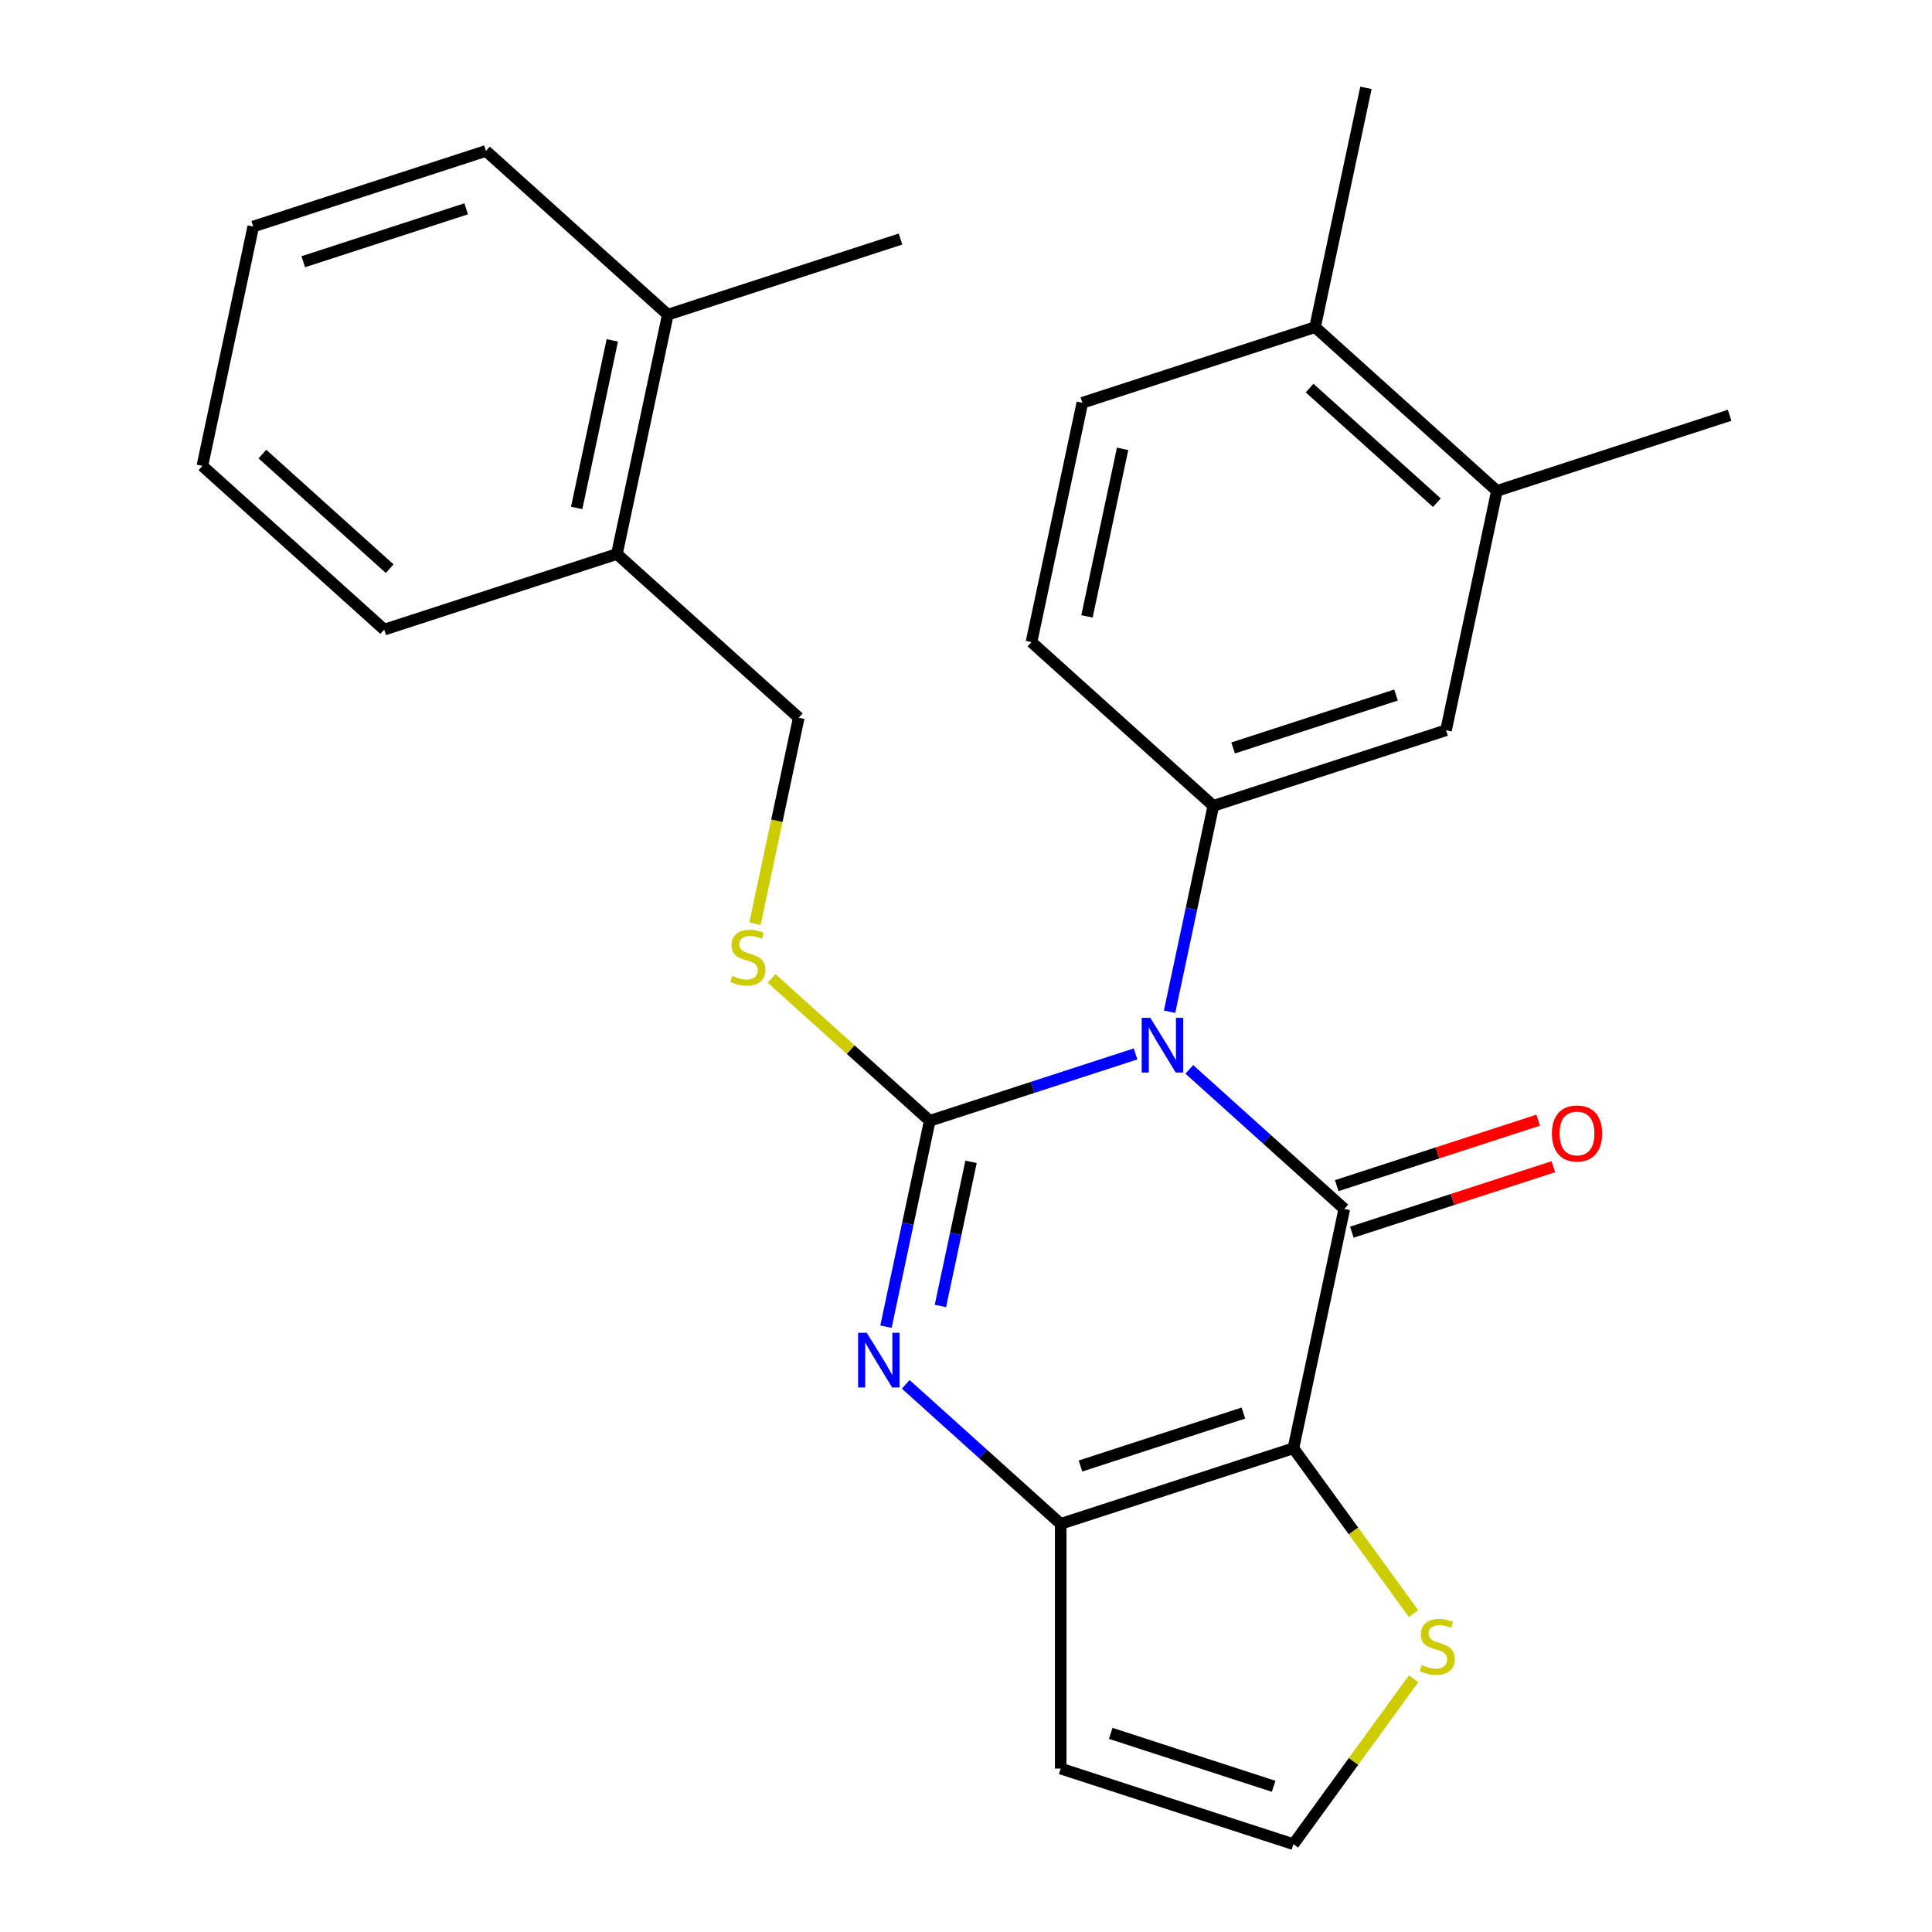 <?xml version='1.0' encoding='iso-8859-1'?>
<svg version='1.1' baseProfile='full'
              xmlns='http://www.w3.org/2000/svg'
                      xmlns:rdkit='http://www.rdkit.org/xml'
                      xmlns:xlink='http://www.w3.org/1999/xlink'
                  xml:space='preserve'
width='1000px' height='1000px' viewBox='0 0 1000 1000'>
<!-- END OF HEADER -->
<rect style='opacity:1.0;fill:#FFFFFF;stroke:none' width='1000' height='1000' x='0' y='0'> </rect>
<path class='bond-0' d='M 587.776,545.508 L 534.503,562.817' style='fill:none;fill-rule:evenodd;stroke:#0000FF;stroke-width:6px;stroke-linecap:butt;stroke-linejoin:miter;stroke-opacity:1' />
<path class='bond-0' d='M 534.503,562.817 L 481.229,580.127' style='fill:none;fill-rule:evenodd;stroke:#000000;stroke-width:6px;stroke-linecap:butt;stroke-linejoin:miter;stroke-opacity:1' />
<path class='bond-1' d='M 615.588,553.511 L 655.695,589.623' style='fill:none;fill-rule:evenodd;stroke:#0000FF;stroke-width:6px;stroke-linecap:butt;stroke-linejoin:miter;stroke-opacity:1' />
<path class='bond-1' d='M 655.695,589.623 L 695.802,625.736' style='fill:none;fill-rule:evenodd;stroke:#000000;stroke-width:6px;stroke-linecap:butt;stroke-linejoin:miter;stroke-opacity:1' />
<path class='bond-5' d='M 605.365,523.663 L 616.69,470.384' style='fill:none;fill-rule:evenodd;stroke:#0000FF;stroke-width:6px;stroke-linecap:butt;stroke-linejoin:miter;stroke-opacity:1' />
<path class='bond-5' d='M 616.69,470.384 L 628.014,417.106' style='fill:none;fill-rule:evenodd;stroke:#000000;stroke-width:6px;stroke-linecap:butt;stroke-linejoin:miter;stroke-opacity:1' />
<path class='bond-3' d='M 481.229,580.127 L 469.905,633.405' style='fill:none;fill-rule:evenodd;stroke:#000000;stroke-width:6px;stroke-linecap:butt;stroke-linejoin:miter;stroke-opacity:1' />
<path class='bond-3' d='M 469.905,633.405 L 458.58,686.684' style='fill:none;fill-rule:evenodd;stroke:#0000FF;stroke-width:6px;stroke-linecap:butt;stroke-linejoin:miter;stroke-opacity:1' />
<path class='bond-3' d='M 502.609,601.377 L 494.681,638.672' style='fill:none;fill-rule:evenodd;stroke:#000000;stroke-width:6px;stroke-linecap:butt;stroke-linejoin:miter;stroke-opacity:1' />
<path class='bond-3' d='M 494.681,638.672 L 486.754,675.967' style='fill:none;fill-rule:evenodd;stroke:#0000FF;stroke-width:6px;stroke-linecap:butt;stroke-linejoin:miter;stroke-opacity:1' />
<path class='bond-7' d='M 481.229,580.127 L 440.292,543.267' style='fill:none;fill-rule:evenodd;stroke:#000000;stroke-width:6px;stroke-linecap:butt;stroke-linejoin:miter;stroke-opacity:1' />
<path class='bond-7' d='M 440.292,543.267 L 399.355,506.407' style='fill:none;fill-rule:evenodd;stroke:#CCCC00;stroke-width:6px;stroke-linecap:butt;stroke-linejoin:miter;stroke-opacity:1' />
<path class='bond-2' d='M 695.802,625.736 L 669.47,749.619' style='fill:none;fill-rule:evenodd;stroke:#000000;stroke-width:6px;stroke-linecap:butt;stroke-linejoin:miter;stroke-opacity:1' />
<path class='bond-10' d='M 699.716,637.781 L 751.859,620.839' style='fill:none;fill-rule:evenodd;stroke:#000000;stroke-width:6px;stroke-linecap:butt;stroke-linejoin:miter;stroke-opacity:1' />
<path class='bond-10' d='M 751.859,620.839 L 804.002,603.896' style='fill:none;fill-rule:evenodd;stroke:#FF0000;stroke-width:6px;stroke-linecap:butt;stroke-linejoin:miter;stroke-opacity:1' />
<path class='bond-10' d='M 691.889,613.69 L 744.032,596.748' style='fill:none;fill-rule:evenodd;stroke:#000000;stroke-width:6px;stroke-linecap:butt;stroke-linejoin:miter;stroke-opacity:1' />
<path class='bond-10' d='M 744.032,596.748 L 796.175,579.806' style='fill:none;fill-rule:evenodd;stroke:#FF0000;stroke-width:6px;stroke-linecap:butt;stroke-linejoin:miter;stroke-opacity:1' />
<path class='bond-4' d='M 669.47,749.619 L 549.017,788.757' style='fill:none;fill-rule:evenodd;stroke:#000000;stroke-width:6px;stroke-linecap:butt;stroke-linejoin:miter;stroke-opacity:1' />
<path class='bond-4' d='M 643.575,731.399 L 559.258,758.796' style='fill:none;fill-rule:evenodd;stroke:#000000;stroke-width:6px;stroke-linecap:butt;stroke-linejoin:miter;stroke-opacity:1' />
<path class='bond-6' d='M 669.47,749.619 L 700.569,792.423' style='fill:none;fill-rule:evenodd;stroke:#000000;stroke-width:6px;stroke-linecap:butt;stroke-linejoin:miter;stroke-opacity:1' />
<path class='bond-6' d='M 700.569,792.423 L 731.667,835.227' style='fill:none;fill-rule:evenodd;stroke:#CCCC00;stroke-width:6px;stroke-linecap:butt;stroke-linejoin:miter;stroke-opacity:1' />
<path class='bond-26' d='M 468.803,716.532 L 508.91,752.644' style='fill:none;fill-rule:evenodd;stroke:#0000FF;stroke-width:6px;stroke-linecap:butt;stroke-linejoin:miter;stroke-opacity:1' />
<path class='bond-26' d='M 508.91,752.644 L 549.017,788.757' style='fill:none;fill-rule:evenodd;stroke:#000000;stroke-width:6px;stroke-linecap:butt;stroke-linejoin:miter;stroke-opacity:1' />
<path class='bond-8' d='M 549.017,788.757 L 549.017,915.408' style='fill:none;fill-rule:evenodd;stroke:#000000;stroke-width:6px;stroke-linecap:butt;stroke-linejoin:miter;stroke-opacity:1' />
<path class='bond-9' d='M 628.014,417.106 L 748.467,377.968' style='fill:none;fill-rule:evenodd;stroke:#000000;stroke-width:6px;stroke-linecap:butt;stroke-linejoin:miter;stroke-opacity:1' />
<path class='bond-9' d='M 638.255,387.145 L 722.571,359.748' style='fill:none;fill-rule:evenodd;stroke:#000000;stroke-width:6px;stroke-linecap:butt;stroke-linejoin:miter;stroke-opacity:1' />
<path class='bond-13' d='M 628.014,417.106 L 533.894,332.359' style='fill:none;fill-rule:evenodd;stroke:#000000;stroke-width:6px;stroke-linecap:butt;stroke-linejoin:miter;stroke-opacity:1' />
<path class='bond-11' d='M 731.667,868.938 L 700.569,911.742' style='fill:none;fill-rule:evenodd;stroke:#CCCC00;stroke-width:6px;stroke-linecap:butt;stroke-linejoin:miter;stroke-opacity:1' />
<path class='bond-11' d='M 700.569,911.742 L 669.47,954.545' style='fill:none;fill-rule:evenodd;stroke:#000000;stroke-width:6px;stroke-linecap:butt;stroke-linejoin:miter;stroke-opacity:1' />
<path class='bond-15' d='M 390.783,478.094 L 402.112,424.795' style='fill:none;fill-rule:evenodd;stroke:#CCCC00;stroke-width:6px;stroke-linecap:butt;stroke-linejoin:miter;stroke-opacity:1' />
<path class='bond-15' d='M 402.112,424.795 L 413.441,371.497' style='fill:none;fill-rule:evenodd;stroke:#000000;stroke-width:6px;stroke-linecap:butt;stroke-linejoin:miter;stroke-opacity:1' />
<path class='bond-28' d='M 549.017,915.408 L 669.47,954.545' style='fill:none;fill-rule:evenodd;stroke:#000000;stroke-width:6px;stroke-linecap:butt;stroke-linejoin:miter;stroke-opacity:1' />
<path class='bond-28' d='M 574.913,897.188 L 659.23,924.584' style='fill:none;fill-rule:evenodd;stroke:#000000;stroke-width:6px;stroke-linecap:butt;stroke-linejoin:miter;stroke-opacity:1' />
<path class='bond-12' d='M 748.467,377.968 L 774.799,254.085' style='fill:none;fill-rule:evenodd;stroke:#000000;stroke-width:6px;stroke-linecap:butt;stroke-linejoin:miter;stroke-opacity:1' />
<path class='bond-19' d='M 774.799,254.085 L 895.252,214.947' style='fill:none;fill-rule:evenodd;stroke:#000000;stroke-width:6px;stroke-linecap:butt;stroke-linejoin:miter;stroke-opacity:1' />
<path class='bond-27' d='M 774.799,254.085 L 680.679,169.338' style='fill:none;fill-rule:evenodd;stroke:#000000;stroke-width:6px;stroke-linecap:butt;stroke-linejoin:miter;stroke-opacity:1' />
<path class='bond-27' d='M 743.732,260.197 L 677.848,200.874' style='fill:none;fill-rule:evenodd;stroke:#000000;stroke-width:6px;stroke-linecap:butt;stroke-linejoin:miter;stroke-opacity:1' />
<path class='bond-17' d='M 533.894,332.359 L 560.226,208.476' style='fill:none;fill-rule:evenodd;stroke:#000000;stroke-width:6px;stroke-linecap:butt;stroke-linejoin:miter;stroke-opacity:1' />
<path class='bond-17' d='M 562.621,319.043 L 581.053,232.325' style='fill:none;fill-rule:evenodd;stroke:#000000;stroke-width:6px;stroke-linecap:butt;stroke-linejoin:miter;stroke-opacity:1' />
<path class='bond-14' d='M 680.679,169.338 L 560.226,208.476' style='fill:none;fill-rule:evenodd;stroke:#000000;stroke-width:6px;stroke-linecap:butt;stroke-linejoin:miter;stroke-opacity:1' />
<path class='bond-20' d='M 680.679,169.338 L 707.011,45.455' style='fill:none;fill-rule:evenodd;stroke:#000000;stroke-width:6px;stroke-linecap:butt;stroke-linejoin:miter;stroke-opacity:1' />
<path class='bond-16' d='M 413.441,371.497 L 319.321,286.75' style='fill:none;fill-rule:evenodd;stroke:#000000;stroke-width:6px;stroke-linecap:butt;stroke-linejoin:miter;stroke-opacity:1' />
<path class='bond-18' d='M 319.321,286.75 L 345.653,162.867' style='fill:none;fill-rule:evenodd;stroke:#000000;stroke-width:6px;stroke-linecap:butt;stroke-linejoin:miter;stroke-opacity:1' />
<path class='bond-18' d='M 298.494,262.901 L 316.927,176.183' style='fill:none;fill-rule:evenodd;stroke:#000000;stroke-width:6px;stroke-linecap:butt;stroke-linejoin:miter;stroke-opacity:1' />
<path class='bond-21' d='M 319.321,286.75 L 198.869,325.888' style='fill:none;fill-rule:evenodd;stroke:#000000;stroke-width:6px;stroke-linecap:butt;stroke-linejoin:miter;stroke-opacity:1' />
<path class='bond-22' d='M 345.653,162.867 L 466.106,123.729' style='fill:none;fill-rule:evenodd;stroke:#000000;stroke-width:6px;stroke-linecap:butt;stroke-linejoin:miter;stroke-opacity:1' />
<path class='bond-23' d='M 345.653,162.867 L 251.533,78.121' style='fill:none;fill-rule:evenodd;stroke:#000000;stroke-width:6px;stroke-linecap:butt;stroke-linejoin:miter;stroke-opacity:1' />
<path class='bond-24' d='M 198.869,325.888 L 104.748,241.142' style='fill:none;fill-rule:evenodd;stroke:#000000;stroke-width:6px;stroke-linecap:butt;stroke-linejoin:miter;stroke-opacity:1' />
<path class='bond-24' d='M 201.7,294.352 L 135.816,235.029' style='fill:none;fill-rule:evenodd;stroke:#000000;stroke-width:6px;stroke-linecap:butt;stroke-linejoin:miter;stroke-opacity:1' />
<path class='bond-29' d='M 251.533,78.121 L 131.081,117.258' style='fill:none;fill-rule:evenodd;stroke:#000000;stroke-width:6px;stroke-linecap:butt;stroke-linejoin:miter;stroke-opacity:1' />
<path class='bond-29' d='M 241.293,108.082 L 156.976,135.478' style='fill:none;fill-rule:evenodd;stroke:#000000;stroke-width:6px;stroke-linecap:butt;stroke-linejoin:miter;stroke-opacity:1' />
<path class='bond-25' d='M 104.748,241.142 L 131.081,117.258' style='fill:none;fill-rule:evenodd;stroke:#000000;stroke-width:6px;stroke-linecap:butt;stroke-linejoin:miter;stroke-opacity:1' />
<path  class='atom-0' d='M 595.422 526.829
L 604.702 541.829
Q 605.622 543.309, 607.102 545.989
Q 608.582 548.669, 608.662 548.829
L 608.662 526.829
L 612.422 526.829
L 612.422 555.149
L 608.542 555.149
L 598.582 538.749
Q 597.422 536.829, 596.182 534.629
Q 594.982 532.429, 594.622 531.749
L 594.622 555.149
L 590.942 555.149
L 590.942 526.829
L 595.422 526.829
' fill='#0000FF'/>
<path  class='atom-4' d='M 448.637 689.85
L 457.917 704.85
Q 458.837 706.33, 460.317 709.01
Q 461.797 711.69, 461.877 711.85
L 461.877 689.85
L 465.637 689.85
L 465.637 718.17
L 461.757 718.17
L 451.797 701.77
Q 450.637 699.85, 449.397 697.65
Q 448.197 695.45, 447.837 694.77
L 447.837 718.17
L 444.157 718.17
L 444.157 689.85
L 448.637 689.85
' fill='#0000FF'/>
<path  class='atom-7' d='M 735.914 861.802
Q 736.234 861.922, 737.554 862.482
Q 738.874 863.042, 740.314 863.402
Q 741.794 863.722, 743.234 863.722
Q 745.914 863.722, 747.474 862.442
Q 749.034 861.122, 749.034 858.842
Q 749.034 857.282, 748.234 856.322
Q 747.474 855.362, 746.274 854.842
Q 745.074 854.322, 743.074 853.722
Q 740.554 852.962, 739.034 852.242
Q 737.554 851.522, 736.474 850.002
Q 735.434 848.482, 735.434 845.922
Q 735.434 842.362, 737.834 840.162
Q 740.274 837.962, 745.074 837.962
Q 748.354 837.962, 752.074 839.522
L 751.154 842.602
Q 747.754 841.202, 745.194 841.202
Q 742.434 841.202, 740.914 842.362
Q 739.394 843.482, 739.434 845.442
Q 739.434 846.962, 740.194 847.882
Q 740.994 848.802, 742.114 849.322
Q 743.274 849.842, 745.194 850.442
Q 747.754 851.242, 749.274 852.042
Q 750.794 852.842, 751.874 854.482
Q 752.994 856.082, 752.994 858.842
Q 752.994 862.762, 750.354 864.882
Q 747.754 866.962, 743.394 866.962
Q 740.874 866.962, 738.954 866.402
Q 737.074 865.882, 734.834 864.962
L 735.914 861.802
' fill='#CCCC00'/>
<path  class='atom-8' d='M 379.109 505.1
Q 379.429 505.22, 380.749 505.78
Q 382.069 506.34, 383.509 506.7
Q 384.989 507.02, 386.429 507.02
Q 389.109 507.02, 390.669 505.74
Q 392.229 504.42, 392.229 502.14
Q 392.229 500.58, 391.429 499.62
Q 390.669 498.66, 389.469 498.14
Q 388.269 497.62, 386.269 497.02
Q 383.749 496.26, 382.229 495.54
Q 380.749 494.82, 379.669 493.3
Q 378.629 491.78, 378.629 489.22
Q 378.629 485.66, 381.029 483.46
Q 383.469 481.26, 388.269 481.26
Q 391.549 481.26, 395.269 482.82
L 394.349 485.9
Q 390.949 484.5, 388.389 484.5
Q 385.629 484.5, 384.109 485.66
Q 382.589 486.78, 382.629 488.74
Q 382.629 490.26, 383.389 491.18
Q 384.189 492.1, 385.309 492.62
Q 386.469 493.14, 388.389 493.74
Q 390.949 494.54, 392.469 495.34
Q 393.989 496.14, 395.069 497.78
Q 396.189 499.38, 396.189 502.14
Q 396.189 506.06, 393.549 508.18
Q 390.949 510.26, 386.589 510.26
Q 384.069 510.26, 382.149 509.7
Q 380.269 509.18, 378.029 508.26
L 379.109 505.1
' fill='#CCCC00'/>
<path  class='atom-11' d='M 803.255 586.678
Q 803.255 579.878, 806.615 576.078
Q 809.975 572.278, 816.255 572.278
Q 822.535 572.278, 825.895 576.078
Q 829.255 579.878, 829.255 586.678
Q 829.255 593.558, 825.855 597.478
Q 822.455 601.358, 816.255 601.358
Q 810.015 601.358, 806.615 597.478
Q 803.255 593.598, 803.255 586.678
M 816.255 598.158
Q 820.575 598.158, 822.895 595.278
Q 825.255 592.358, 825.255 586.678
Q 825.255 581.118, 822.895 578.318
Q 820.575 575.478, 816.255 575.478
Q 811.935 575.478, 809.575 578.278
Q 807.255 581.078, 807.255 586.678
Q 807.255 592.398, 809.575 595.278
Q 811.935 598.158, 816.255 598.158
' fill='#FF0000'/>
</svg>
